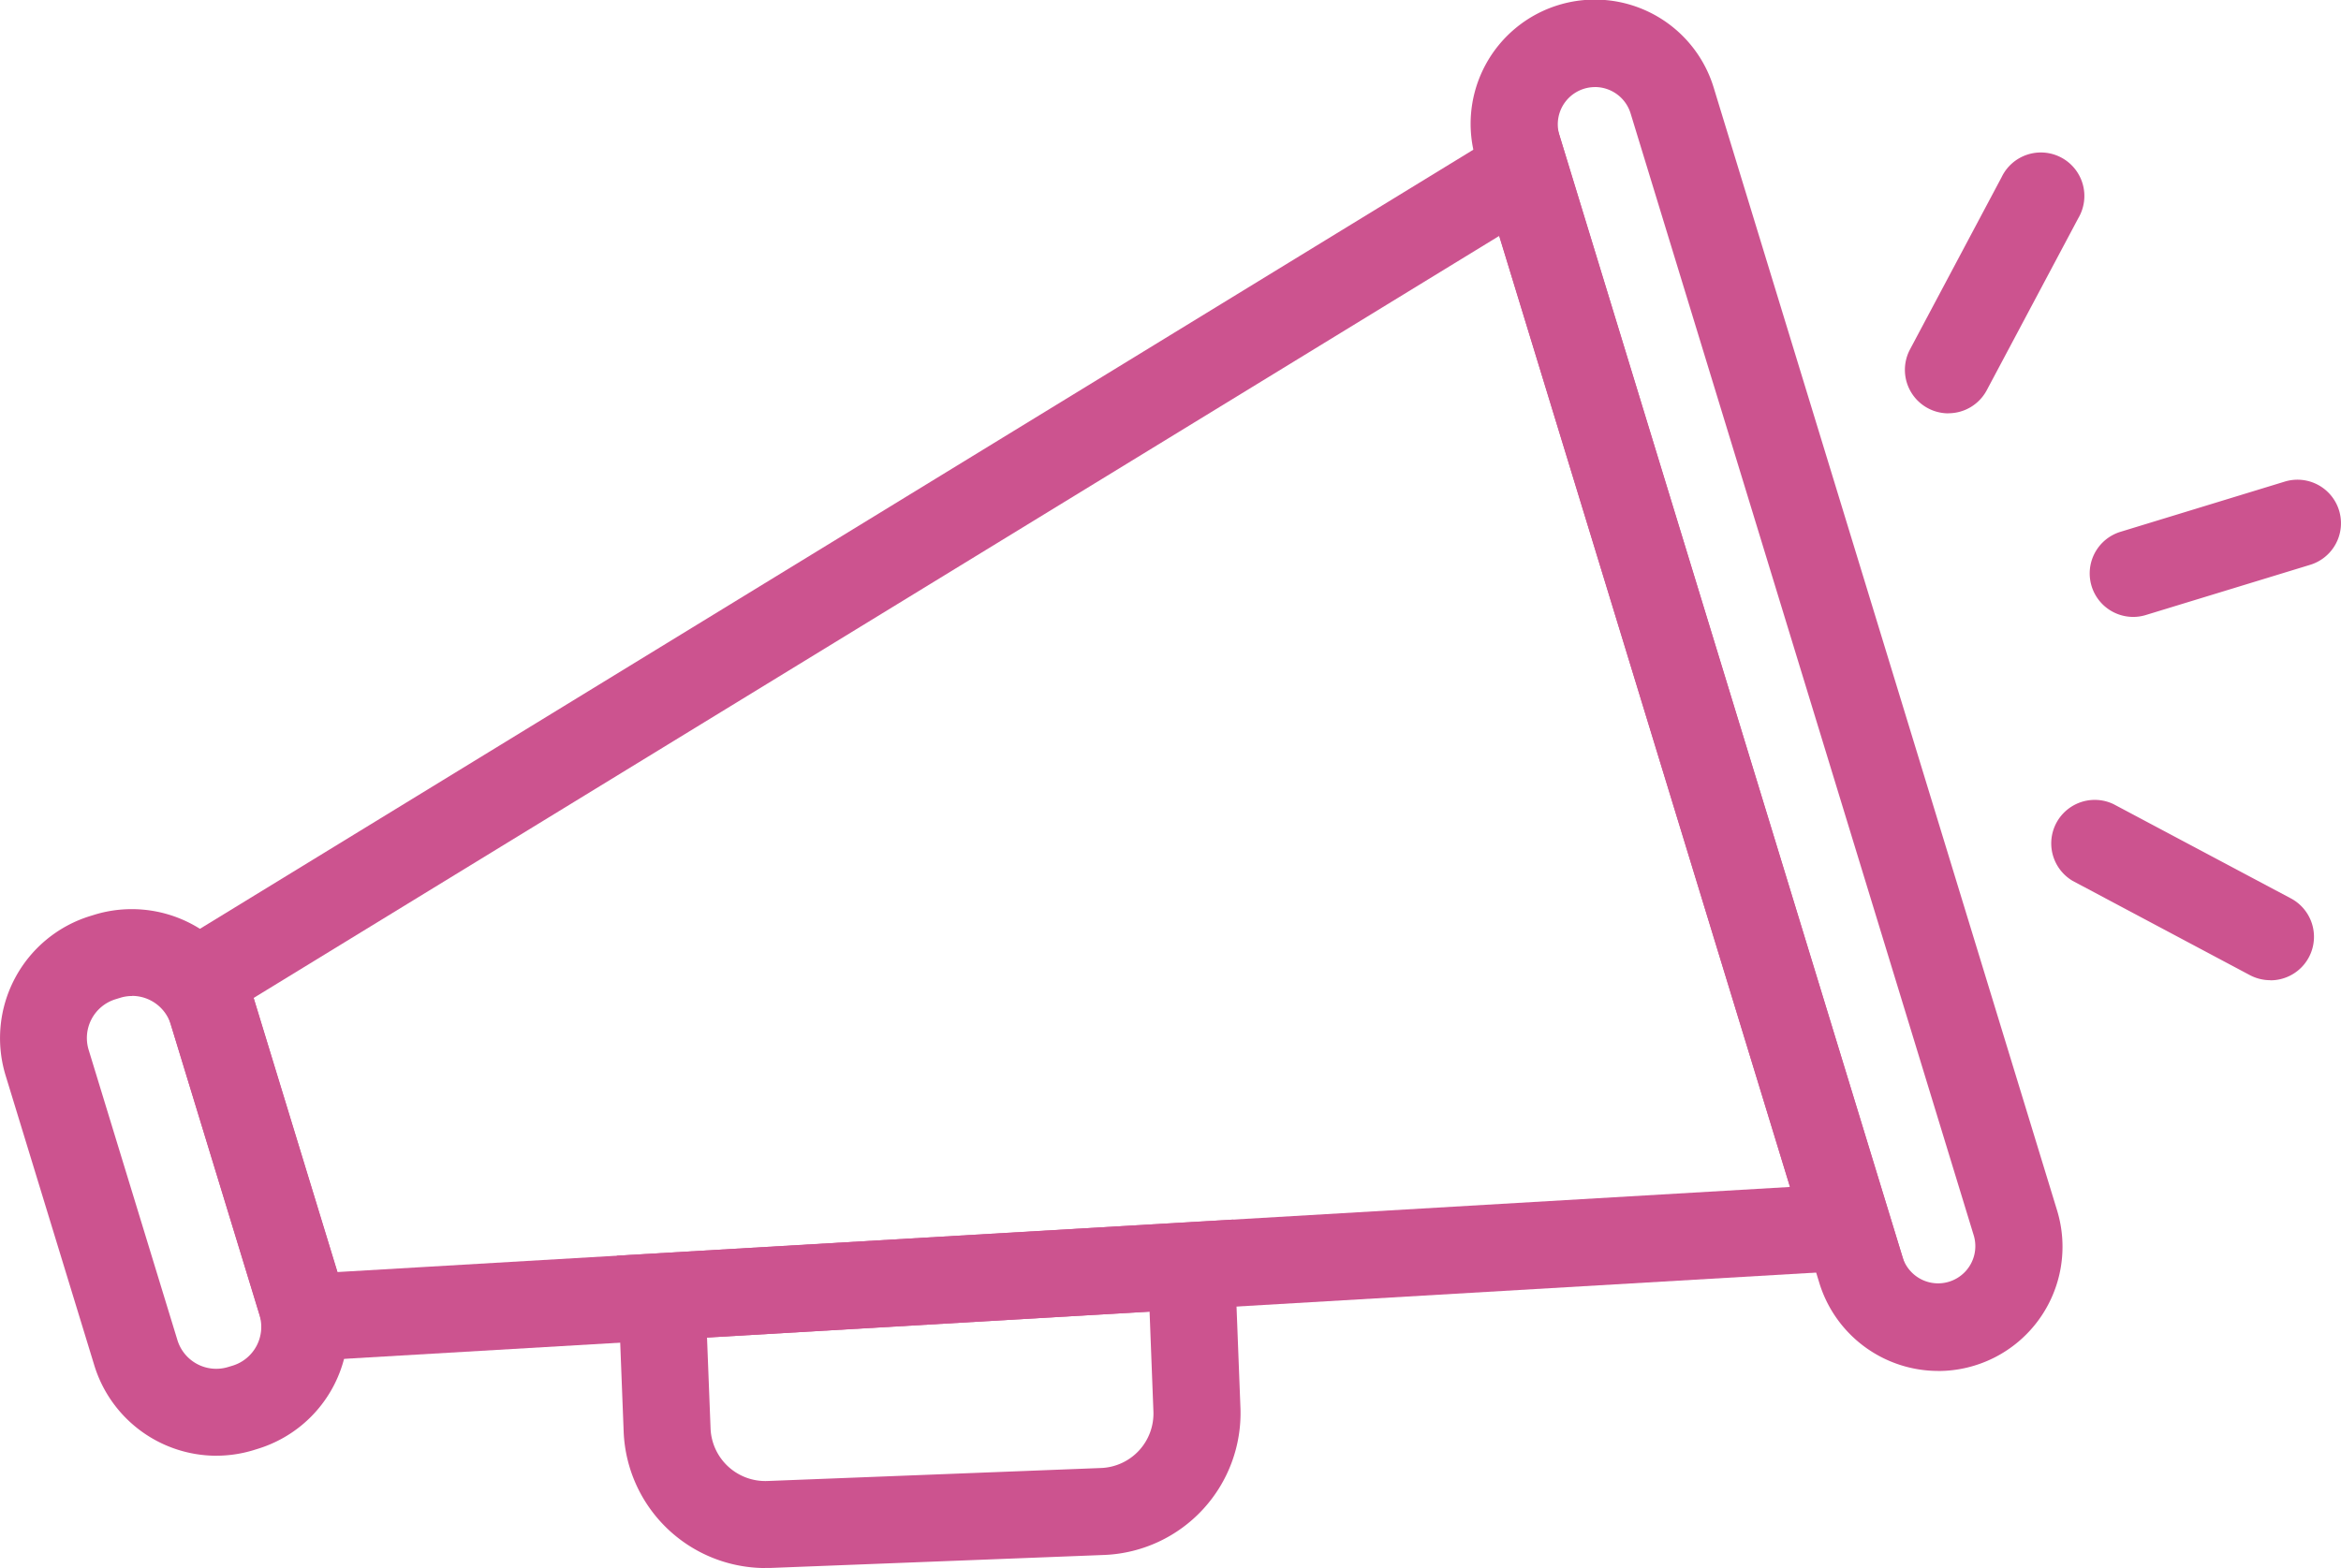 <svg id="Groupe_1016" data-name="Groupe 1016" xmlns="http://www.w3.org/2000/svg" xmlns:xlink="http://www.w3.org/1999/xlink" width="61" height="40.87" viewBox="0 0 61 40.87">
  <defs>
    <clipPath id="clip-path">
      <rect id="Rectangle_1928" data-name="Rectangle 1928" width="61" height="40.87" fill="#CC538F"/>
    </clipPath>
  </defs>
  <g id="Groupe_1015" data-name="Groupe 1015" clip-path="url(#clip-path)">
    <path id="Tracé_2735" data-name="Tracé 2735" d="M5.641,56.044A3.333,3.333,0,0,1,2.461,53.7L.142,46.119a3.331,3.331,0,0,1,2.2-4.14l.136-.042a3.332,3.332,0,0,1,4.137,2.2v0l2.316,7.579a3.331,3.331,0,0,1-2.193,4.141L6.6,55.9a3.313,3.313,0,0,1-.962.143m-2.2-11.982a1.033,1.033,0,0,0-.3.045l-.13.04a1.057,1.057,0,0,0-.7,1.312l2.316,7.575a1.058,1.058,0,0,0,1.315.7l.132-.04a1.057,1.057,0,0,0,.692-1.312L4.45,44.8a1.058,1.058,0,0,0-1.009-.742" transform="translate(0 -18.1)" fill="#CC538F"/>
    <path id="Tracé_2736" data-name="Tracé 2736" d="M10.147,37.576,6.928,27.045,43.378,4.737l9.278,30.347ZM9.61,28.062l2.184,7.145,37.849-2.218L42.065,8.2Z" transform="translate(-3 -2.051)" fill="#CC538F"/>
    <path id="Tracé_2737" data-name="Tracé 2737" d="M79.781,35.734a3.244,3.244,0,0,1-3.1-2.29L67.739,4.186A3.237,3.237,0,1,1,73.93,2.293L82.875,31.55a3.239,3.239,0,0,1-3.094,4.185M70.836,2.27a.97.97,0,0,0-.929,1.253L78.852,32.78a.97.97,0,0,0,1.855-.567L71.762,2.956a.972.972,0,0,0-.926-.687" transform="translate(-29.273 0)" fill="#CC538F"/>
    <path id="Tracé_2738" data-name="Tracé 2738" d="M32.213,65.152a3.7,3.7,0,0,1-3.684-3.527l-.179-4.615,16.06-.94L44.6,60.99a3.7,3.7,0,0,1-3.524,3.82l-8.731.34-.133,0M30.7,59.143l.093,2.389a1.429,1.429,0,0,0,1.466,1.352l8.723-.34a1.42,1.42,0,0,0,1.35-1.468l-.1-2.608Z" transform="translate(-12.277 -24.281)" fill="#CC538F"/>
    <path id="Tracé_2739" data-name="Tracé 2739" d="M97.177,25.63a1.134,1.134,0,0,1-.331-2.218l4.281-1.309a1.134,1.134,0,0,1,.663,2.169L97.509,25.58a1.126,1.126,0,0,1-.332.05" transform="translate(-41.593 -9.55)" fill="#CC538F"/>
    <path id="Tracé_2740" data-name="Tracé 2740" d="M88.684,13.843a1.134,1.134,0,0,1-1-1.666l2.387-4.489a1.134,1.134,0,1,1,2,1.065l-2.387,4.488a1.134,1.134,0,0,1-1,.6" transform="translate(-37.915 -3.069)" fill="#CC538F"/>
    <path id="Tracé_2741" data-name="Tracé 2741" d="M99.947,41.457a1.136,1.136,0,0,1-.531-.133L94.8,38.868a1.134,1.134,0,0,1,1.065-2l4.62,2.456a1.134,1.134,0,0,1-.533,2.136" transform="translate(-40.792 -15.908)" fill="#CC538F"/>
  </g>
</svg>
